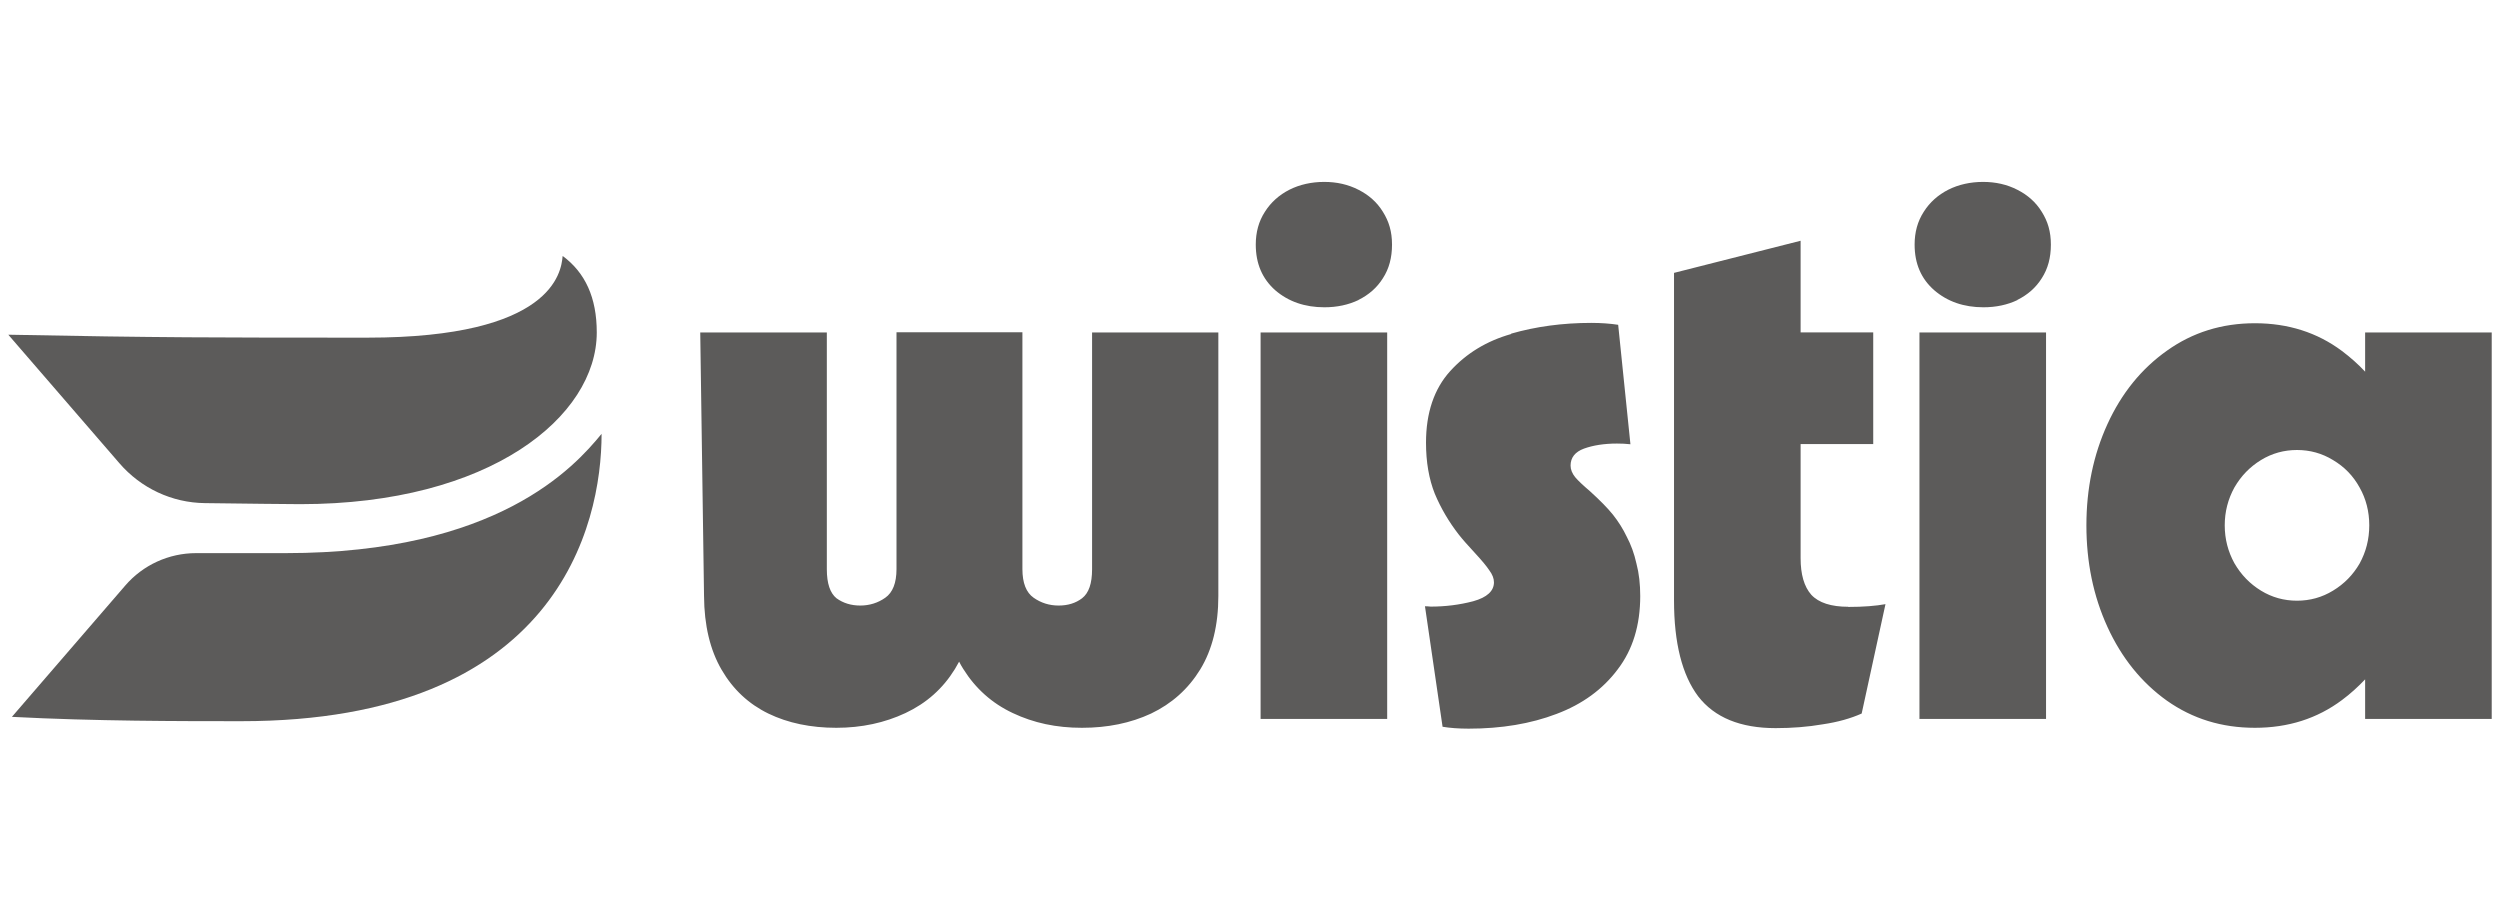 <svg xmlns="http://www.w3.org/2000/svg" fill="none" height="55" viewBox="0 0 151 55" width="151"><g fill="#5c5b5a"><path d="m17.262 33.409h-5.417c-1.646 0-3.209.713-4.282 1.961l-6.844 7.928c4.98.262 10.188.262 13.855.262 19.074 0 21.762-11.819 21.762-17.356-1.656 2.024-6.313 7.205-19.085 7.205zm16.72-17.933c-.083.965-.615 4.918-11.782 4.918-9.084 0-12.751 0-21.699-.178l6.709 7.76c1.302 1.51 3.177 2.391 5.167 2.412 2.219.031 5.261.063 5.761.063 11.47 0 17.907-5.296 17.907-10.372 0-2.108-.698-3.607-2.052-4.614z"/><path d="m73.588 20.08v15.919c0 1.762-.365 3.24-1.094 4.436-.729 1.185-1.719 2.066-2.969 2.664-1.24.577-2.625.86-4.177.86-1.552 0-2.917-.294-4.177-.891-1.25-.587-2.25-1.479-2.99-2.664-.094-.147-.177-.294-.25-.441-.083.157-.167.304-.25.441-.729 1.185-1.719 2.066-2.99 2.664-1.25.587-2.646.891-4.177.891-1.531 0-2.917-.283-4.104-.86-1.188-.577-2.135-1.458-2.823-2.643-.698-1.196-1.052-2.685-1.063-4.457l-.229-15.919h7.646v14.304c0 .86.198 1.437.583 1.751.406.294.885.44 1.438.44s1.063-.157 1.51-.472c.448-.315.677-.891.677-1.73v-14.304h7.605v14.304c0 .839.229 1.416.677 1.73.448.315.948.472 1.51.472s1.031-.147 1.417-.44c.406-.315.604-.891.604-1.751v-14.304h7.646zm2.552 0v23.344h7.646v-23.344zm5.907-1.961c.635-.315 1.125-.745 1.479-1.311.375-.577.552-1.248.552-2.034 0-.787-.188-1.405-.552-1.982-.354-.577-.854-1.017-1.479-1.332-.615-.315-1.302-.472-2.063-.472-.76 0-1.479.157-2.104.472-.615.315-1.115.755-1.479 1.332-.375.577-.552 1.238-.552 1.982 0 1.153.396 2.066 1.177 2.758.792.682 1.781 1.028 2.969 1.028.76 0 1.448-.147 2.063-.44zm9.23 2.055c-1.479.419-2.708 1.164-3.688 2.244-.969 1.07-1.458 2.517-1.458 4.321 0 1.164.177 2.192.531 3.083.375.891.854 1.699 1.438 2.454.229.294.573.682 1.021 1.164.386.419.667.755.833 1.007.188.252.281.493.281.724 0 .524-.417.912-1.25 1.143-.833.22-1.688.325-2.573.325-.104-.011-.229-.021-.344-.021l1.063 7.278c.438.073.958.115 1.573.115 1.979 0 3.75-.294 5.313-.891 1.563-.587 2.792-1.489 3.688-2.685.917-1.196 1.365-2.674 1.365-4.436 0-.713-.073-1.374-.229-1.961-.135-.608-.333-1.143-.583-1.615-.229-.482-.51-.923-.833-1.332-.312-.388-.771-.86-1.396-1.426-.406-.346-.698-.619-.885-.839-.188-.231-.281-.472-.281-.703 0-.482.271-.829.813-1.028.552-.199 1.219-.304 1.99-.304.26 0 .531.011.812.042l-.74-7.215c-.479-.073-1.021-.115-1.625-.115-1.729 0-3.344.22-4.844.65zm20.356 16.475c-1.032 0-1.782-.241-2.23-.724-.437-.493-.646-1.237-.646-2.213v-6.89h4.386v-6.743h-4.386v-5.537l-7.646 1.94v19.789c0 2.569.49 4.499 1.459 5.789.989 1.279 2.552 1.919 4.677 1.919.99 0 1.938-.073 2.854-.231.917-.136 1.688-.357 2.344-.65l1.438-6.607c-.573.105-1.323.168-2.25.168zm4.302-16.569v23.344h7.646v-23.344zm5.907-1.961c.635-.315 1.125-.745 1.479-1.311.375-.577.552-1.248.552-2.034 0-.787-.187-1.405-.552-1.982-.354-.577-.854-1.017-1.479-1.332-.615-.315-1.302-.472-2.063-.472-.76 0-1.479.157-2.104.472-.615.315-1.115.755-1.479 1.332-.375.577-.553 1.238-.553 1.982 0 1.153.396 2.066 1.188 2.758.792.682 1.781 1.028 2.969 1.028.76 0 1.448-.147 2.063-.44zm28.658 1.961v23.344h-7.646v-2.391c-.428.451-.886.87-1.396 1.248-1.5 1.122-3.251 1.678-5.261 1.678-2.011 0-3.761-.545-5.313-1.636-1.542-1.101-2.74-2.59-3.594-4.457s-1.271-3.912-1.271-6.135.427-4.268 1.271-6.114c.854-1.867 2.052-3.345 3.594-4.436 1.542-1.101 3.313-1.657 5.313-1.657s3.761.556 5.261 1.678c.5.378.968.786 1.396 1.248v-2.37zm-7.396 11.651c0-.839-.198-1.605-.584-2.286-.385-.703-.916-1.248-1.604-1.657-.667-.409-1.396-.608-2.177-.608-.782 0-1.511.199-2.177.608-.667.409-1.198.954-1.605 1.657-.385.703-.583 1.458-.583 2.286 0 .828.198 1.583.583 2.286.407.703.938 1.248 1.605 1.657.666.409 1.395.608 2.177.608.781 0 1.51-.199 2.177-.608.677-.409 1.208-.954 1.604-1.636.386-.703.584-1.468.584-2.307z"/></g></svg>